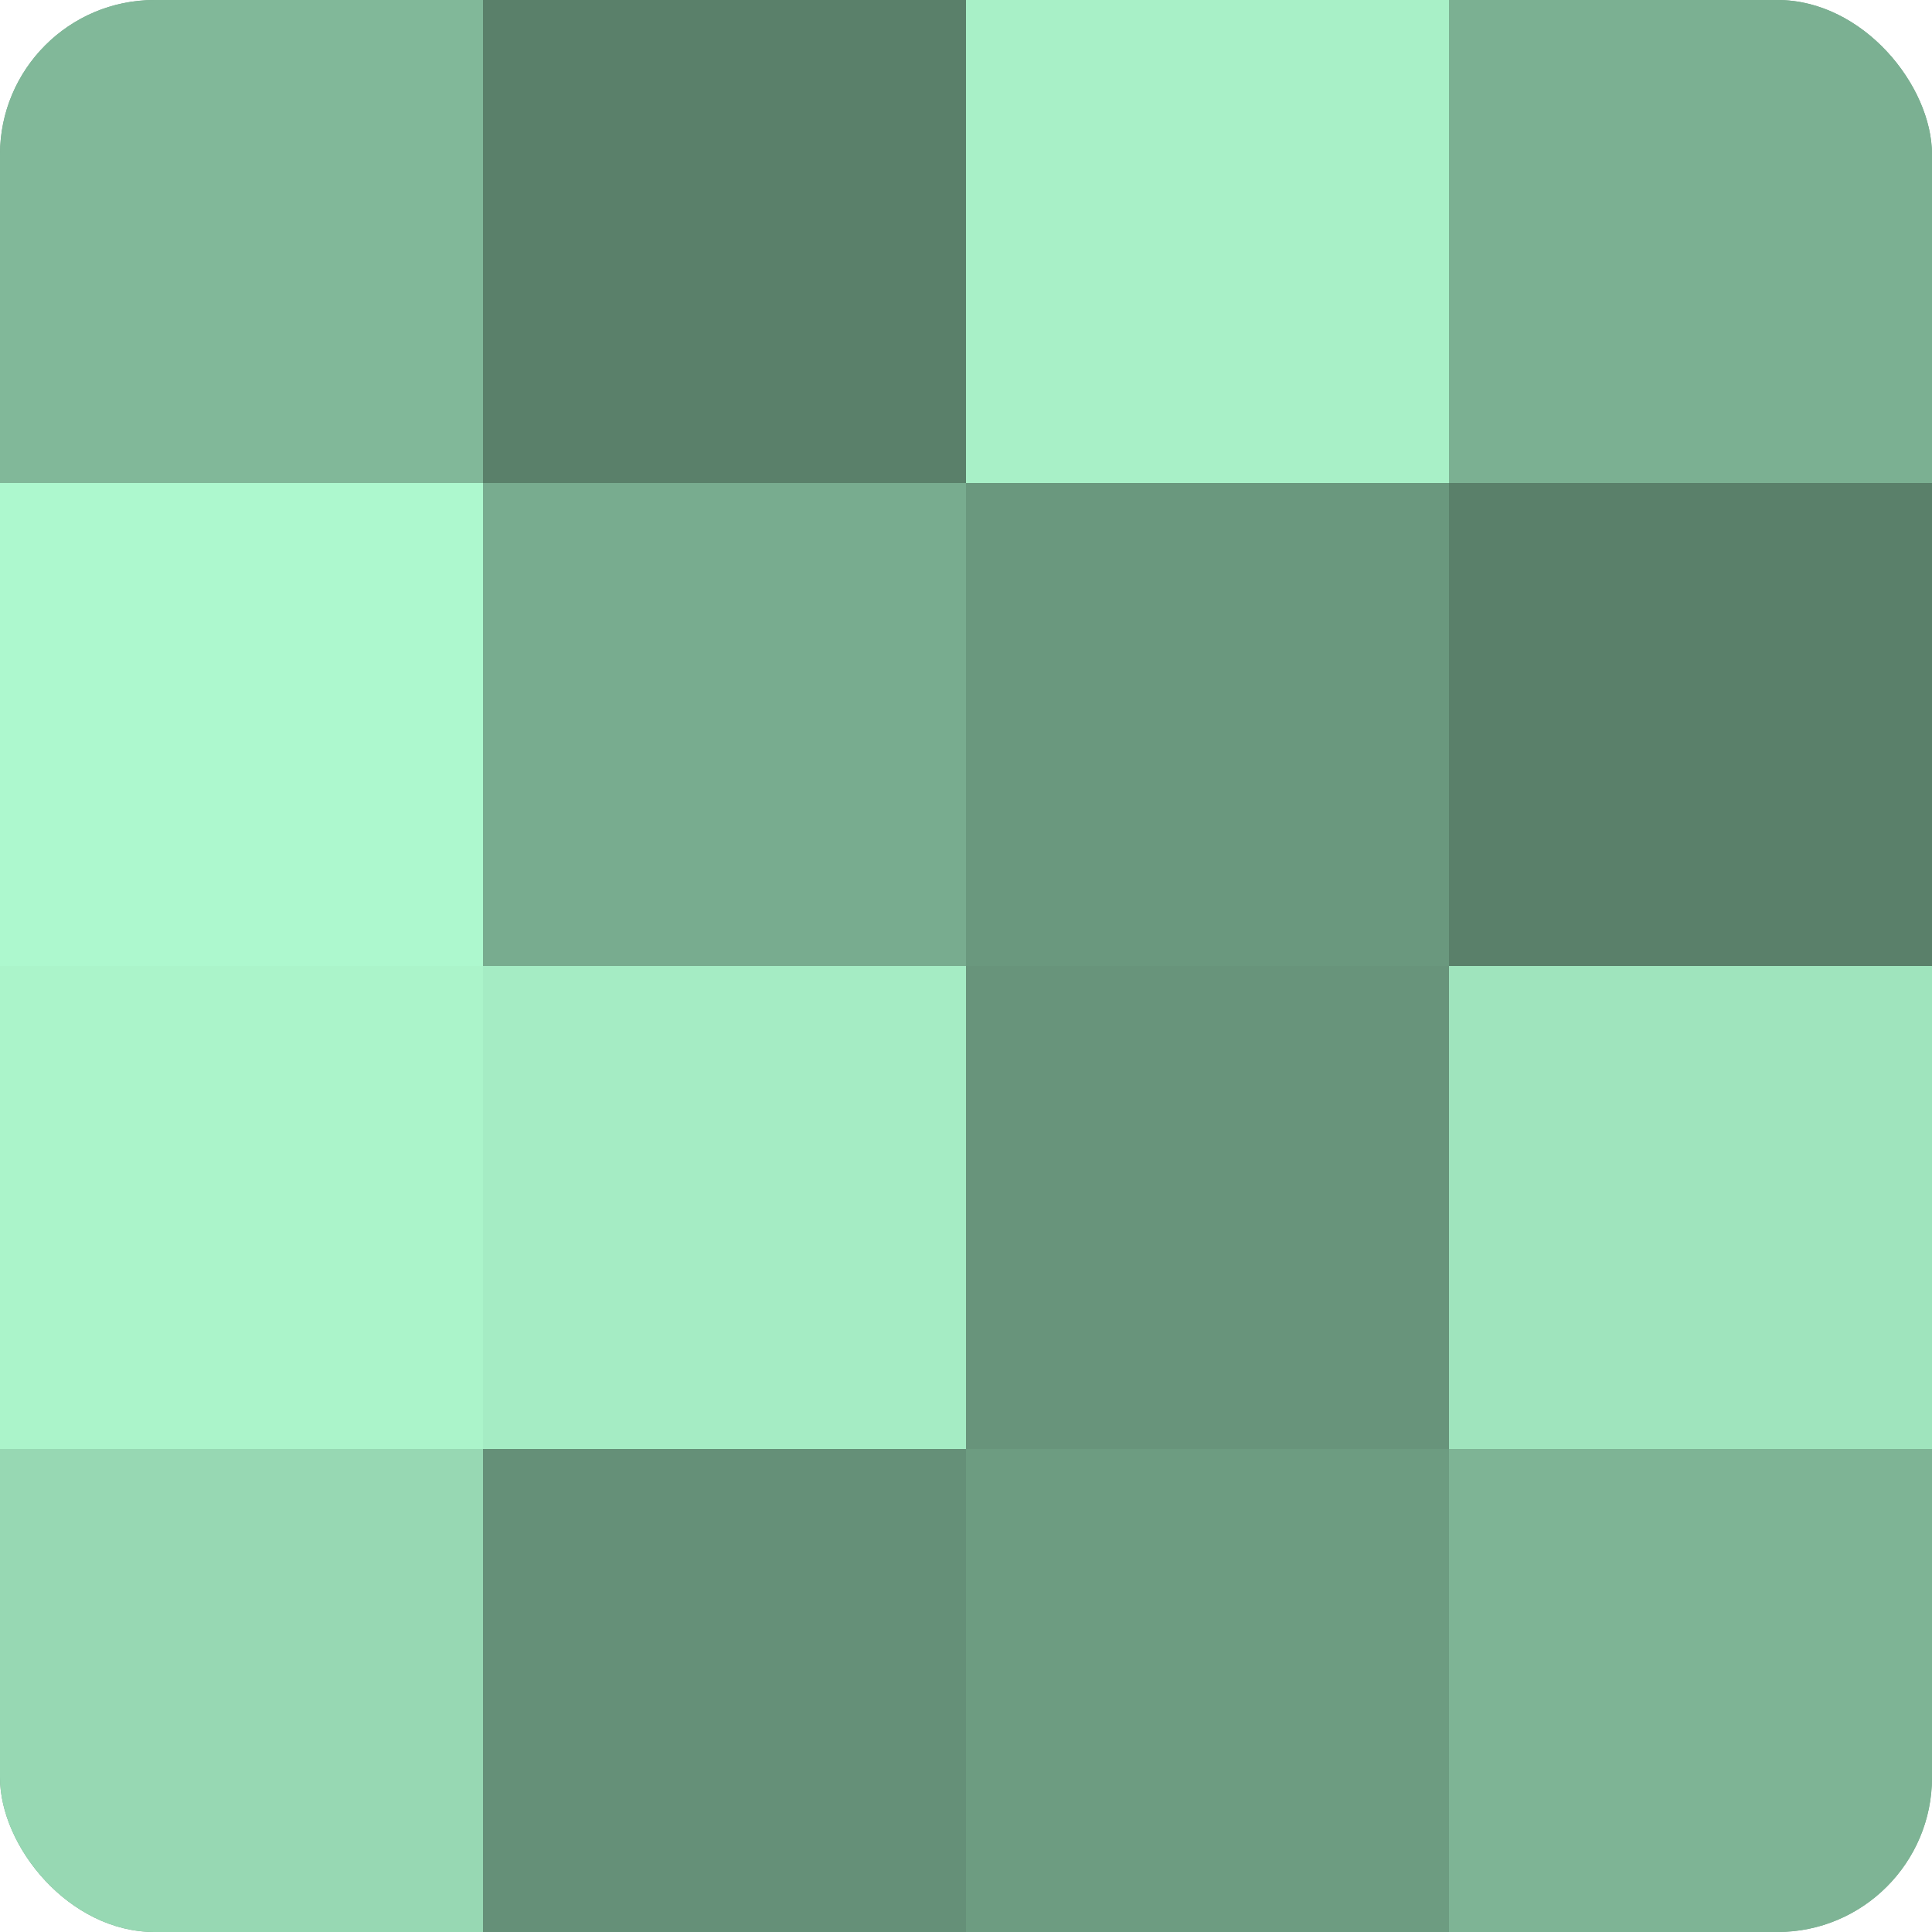 <?xml version="1.0" encoding="UTF-8"?>
<svg xmlns="http://www.w3.org/2000/svg" width="60" height="60" viewBox="0 0 100 100" preserveAspectRatio="xMidYMid meet"><defs><clipPath id="c" width="100" height="100"><rect width="100" height="100" rx="8" ry="8"/></clipPath></defs><g clip-path="url(#c)"><rect width="100" height="100" fill="#70a085"/><rect width="25" height="25" fill="#81b899"/><rect y="25" width="25" height="25" fill="#adf8ce"/><rect y="50" width="25" height="25" fill="#abf4ca"/><rect y="75" width="25" height="25" fill="#97d8b3"/><rect x="25" width="25" height="25" fill="#5a806a"/><rect x="25" y="25" width="25" height="25" fill="#78ac8f"/><rect x="25" y="50" width="25" height="25" fill="#a5ecc4"/><rect x="25" y="75" width="25" height="25" fill="#659078"/><rect x="50" width="25" height="25" fill="#a8f0c7"/><rect x="50" y="25" width="25" height="25" fill="#6a987e"/><rect x="50" y="50" width="25" height="25" fill="#68947b"/><rect x="50" y="75" width="25" height="25" fill="#6d9c81"/><rect x="75" width="25" height="25" fill="#7bb092"/><rect x="75" y="25" width="25" height="25" fill="#5a806a"/><rect x="75" y="50" width="25" height="25" fill="#9fe4bd"/><rect x="75" y="75" width="25" height="25" fill="#7eb495"/></g></svg>
